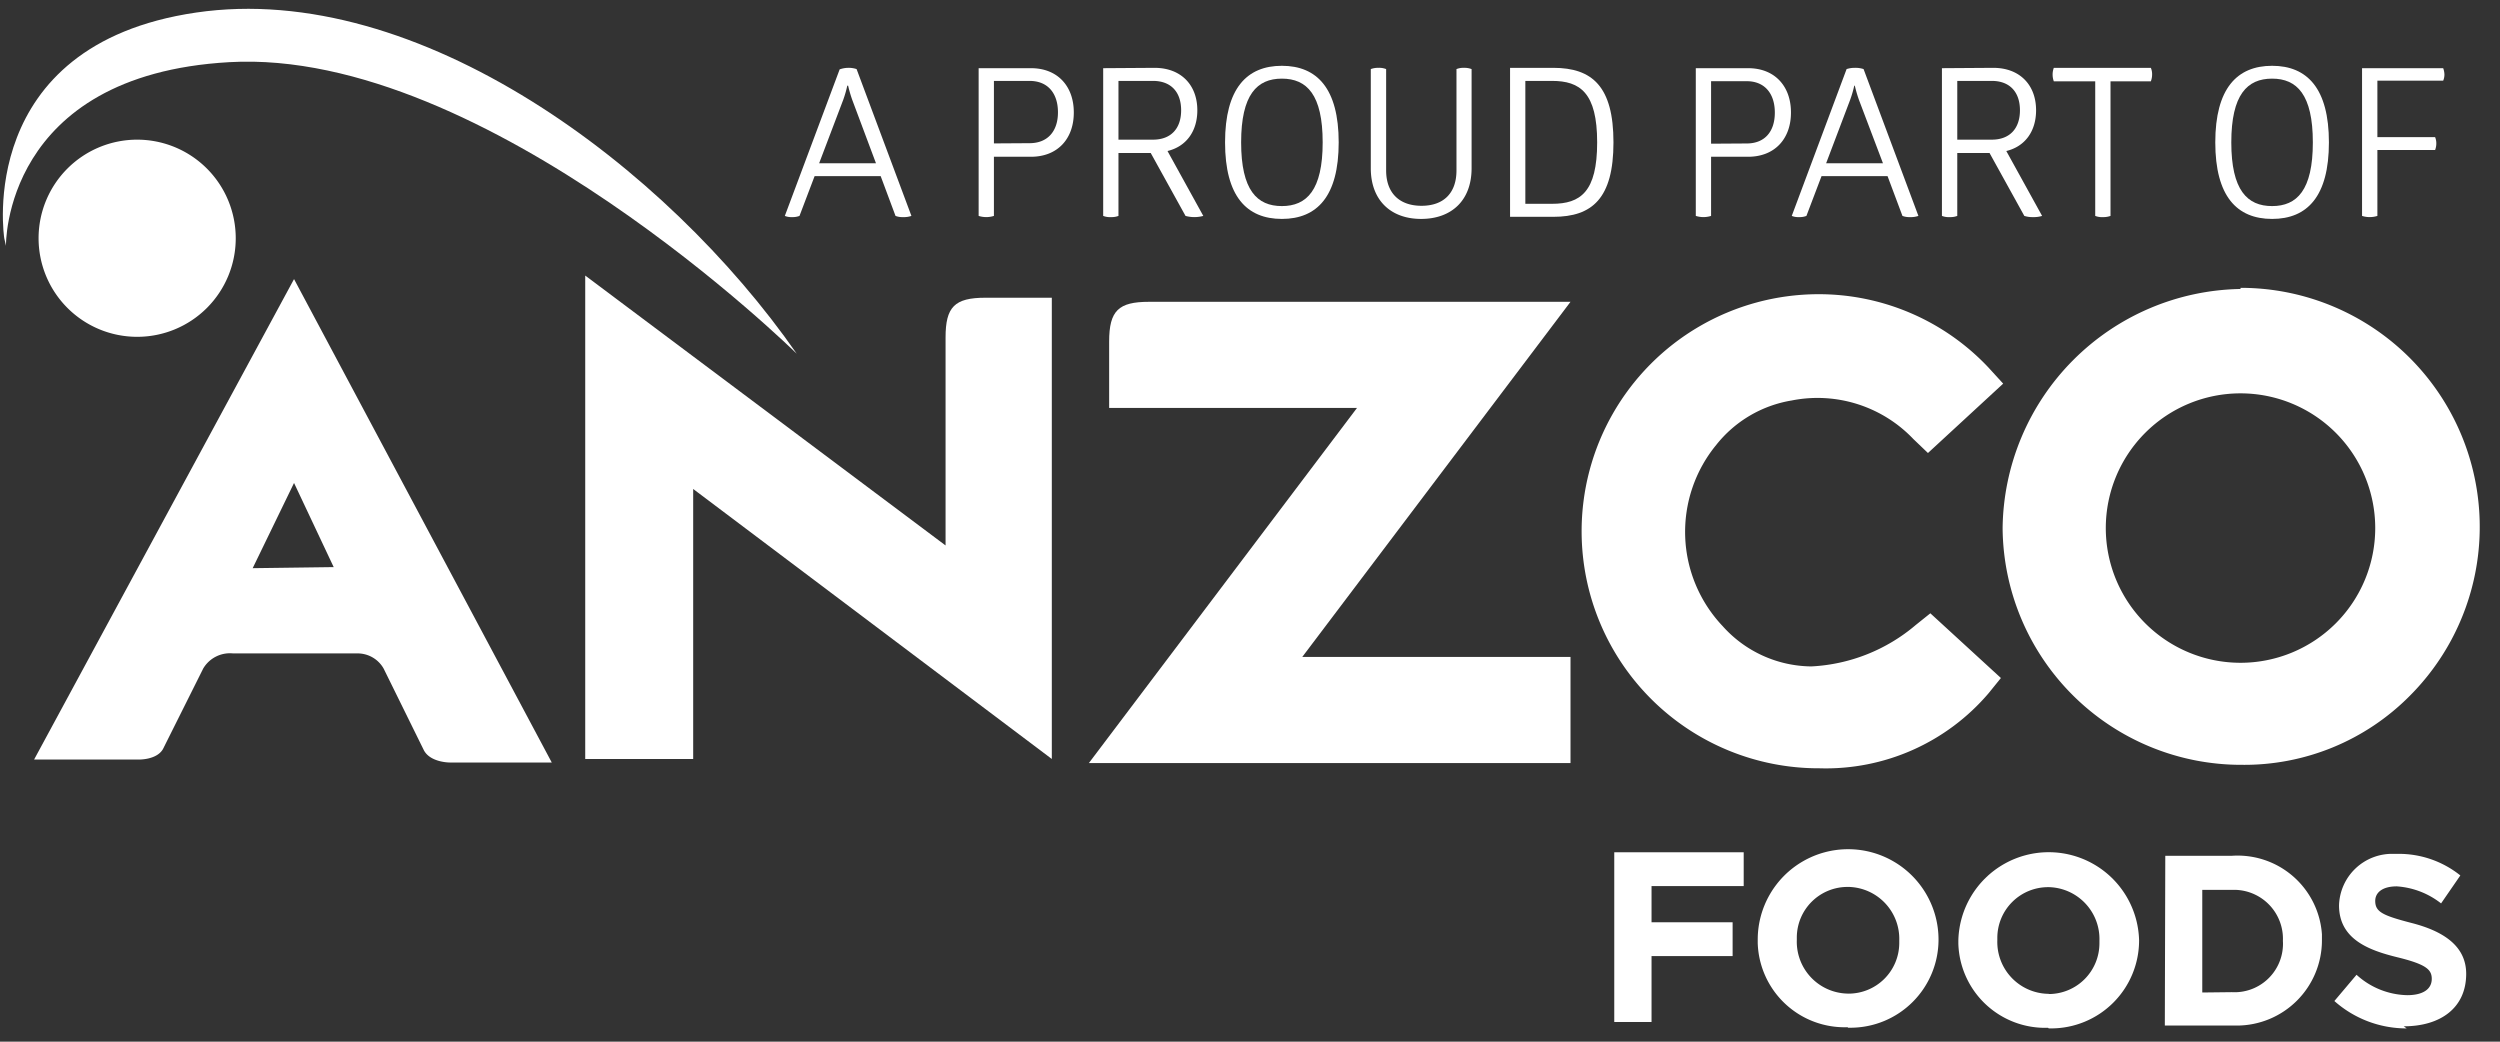 <svg viewBox="0 0 440 183.33" xmlns="http://www.w3.org/2000/svg"><rect x="0" y="0" width="440" height="183.33" fill="#333333" stroke="none"/><g fill="#fff"><path d="m337.17 110a30.74 30.74 0 0 1 -18.38 7.29 21.18 21.18 0 0 1 -15.59-7.08 24.12 24.12 0 0 1 -1.13-31.92 21.37 21.37 0 0 1 13.24-7.8 23.29 23.29 0 0 1 21.44 6.78l2.57 2.46 13.24-12.21-2.56-2.8a41 41 0 0 0 -30.07-12.94 41.72 41.72 0 1 0 .31 83.44 37.63 37.63 0 0 0 29.76-13.22l2.16-2.67-12.42-11.39z"/><path d="m51.75 49.12 45.36 85.08h-18s-3.38 0-4.51-2.16l-7.08-14.37a5.26 5.26 0 0 0 -4.58-2.67h-21.94a5.46 5.46 0 0 0 -5.24 2.67l-7.08 14.17c-1.13 1.95-4.31 1.84-4.31 1.84h-18.37m52.73-33.87-6.98-14.81-7.28 15z"/><path d="m103 48.5v85.08h19v-47.52l63.12 47.52v-81.18h-11.7c-5.44 0-7 1.64-7 7v36.6z"/><path d="m394.33 50.66a42.07 42.07 0 0 1 29.76 71.84 41 41 0 0 1 -29.55 12.11 42 42 0 0 1 -42.08-41.67 42.59 42.59 0 0 1 41.87-42.08m0 65.79a23.71 23.71 0 1 0 -23.71-23.71 23.72 23.72 0 0 0 23.71 23.71"/><path d="m284.11 150h22.78v5.95h-16.22v6.37h14.27v5.95h-14.27v11.6h-6.56z"/><path d="m325.16 180.79a15.3 15.3 0 0 1 -15.8-14.79c0-.21 0-.42 0-.63a15.91 15.91 0 0 1 31.82 0 15.51 15.51 0 0 1 -15.49 15.51h-.42m0-6a8.93 8.93 0 0 0 9-8.82c0-.17 0-.35 0-.52a9.14 9.14 0 0 0 -8.82-9.44h-.21a8.92 8.92 0 0 0 -9 8.81v.52a9.13 9.13 0 0 0 8.82 9.44h.21"/><path d="m360.46 180.89a15.28 15.28 0 0 1 -15.79-14.77c0-.21 0-.41 0-.62a15.91 15.91 0 0 1 31.81 0 15.49 15.49 0 0 1 -15.48 15.5h-.42m0-6.05a8.93 8.93 0 0 0 8.92-8.95c0-.14 0-.28 0-.42a9.13 9.13 0 0 0 -8.82-9.44h-.21a8.93 8.93 0 0 0 -8.94 8.92v.42a9.13 9.13 0 0 0 8.82 9.43h.21"/><path d="m381.09 150.62h11.7a14.87 14.87 0 0 1 15.87 13.82v1.06a15 15 0 0 1 -15 15h-.95-11.7zm11.7 24a8.52 8.52 0 0 0 9-8 7.53 7.53 0 0 0 0-1 8.62 8.62 0 0 0 -8.19-9h-6v18.06z"/><path d="m423.58 181a19.09 19.09 0 0 1 -12.73-4.82l3.9-4.62a13.65 13.65 0 0 0 8.93 3.59c2.67 0 4.31-1 4.31-2.87 0-1.64-1-2.56-6.05-3.8s-10.27-3.18-10.27-9.13a9.34 9.34 0 0 1 9.6-9.07h.67a17.29 17.29 0 0 1 11.08 3.8l-3.39 4.92a14.13 14.13 0 0 0 -7.8-3c-2.56 0-3.79 1.12-3.79 2.56 0 1.95 1.33 2.57 6.46 3.9s9.55 3.8 9.55 8.93c0 6-4.52 9.24-11 9.24"/><path d="m1.05 43.27s-.61-30.07 39.31-32.33c45.16-2.57 99.86 51.31 99.86 51.31-22.89-32.94-66.61-65.78-105.71-60.04s-33.76 39.72-33.76 39.72"/><path d="m191.64 134.3h84.77v-18.68h-47.21l47.21-62.5h-74.2c-5.34 0-7 1.54-7 7v11.68h43.62z"/><path d="m41.49 41.93a17.35 17.35 0 1 0 -17.35 17.35 17.34 17.34 0 0 0 17.35-17.35z"/><path d="m149.27 11.94a4.3 4.3 0 0 1 1.49.22l9.65 25.84a4 4 0 0 1 -1.49.21 3.3 3.3 0 0 1 -1.31-.21l-2.61-7h-11.63l-2.66 7a3.3 3.3 0 0 1 -1.31.21 3 3 0 0 1 -1.27-.21l9.65-25.79a4.58 4.58 0 0 1 1.49-.27zm-.15 3.14a18.75 18.75 0 0 1 -.72 2.51l-4.23 11.14h10l-4.17-11.14a22.35 22.35 0 0 1 -.73-2.51z"/><path d="m174.93 38a4.41 4.41 0 0 1 -2.69 0v-26h9.21c4.66 0 7.54 3.14 7.54 7.8s-2.88 7.79-7.54 7.79h-6.52zm6.27-12.8c3.17 0 5-2.08 5-5.43s-1.78-5.53-5-5.53h-6.27v11z"/><path d="m203.19 11.94c4.66 0 7.54 3 7.54 7.47 0 3.68-1.93 6.37-5.25 7.17l6.3 11.42a5.94 5.94 0 0 1 -3.13 0l-6.12-11.07h-5.68v11.07a3.3 3.3 0 0 1 -1.31.21 3.26 3.26 0 0 1 -1.38-.21v-26zm-6.34 12.64h6.08c3.1 0 4.95-1.89 4.95-5.17s-1.85-5.17-4.95-5.17h-6.08z"/><path d="m225.61 11.58c6.19 0 10 4 10 13.48s-3.79 13.47-10 13.47-10-4-10-13.47 3.81-13.48 10-13.48zm0 2.26c-4.37 0-7.17 2.8-7.17 11.22s2.8 11.21 7.17 11.21 7.18-2.8 7.18-11.21-2.79-11.22-7.18-11.22z"/><path d="m259 29.61c0 5.71-3.57 8.92-8.89 8.92s-8.85-3.28-8.85-8.92v-17.45a3.51 3.51 0 0 1 1.35-.22 3.27 3.27 0 0 1 1.35.22v17.84c0 3.93 2.29 6.22 6.23 6.22s6.15-2.29 6.15-6.22v-17.84a3.17 3.17 0 0 1 1.31-.22 3.45 3.45 0 0 1 1.35.22z"/><path d="m273.38 11.94c6.84 0 10.59 3.25 10.59 13.12s-3.75 13.1-10.59 13.1h-7.61v-26.22zm-.22 23.93c5 0 7.94-2.08 7.94-10.81s-3-10.82-7.94-10.82h-4.7v21.63z"/><path d="m301.15 38a4.41 4.41 0 0 1 -2.69 0v-26h9.21c4.66 0 7.54 3.14 7.54 7.8s-2.88 7.79-7.54 7.79h-6.52zm6.27-12.75c3.17 0 4.95-2.08 4.95-5.43s-1.78-5.53-4.95-5.53h-6.27v11z"/><path d="m326.49 11.94a4.4 4.4 0 0 1 1.5.22l9.65 25.84a4.1 4.1 0 0 1 -1.5.21 3.3 3.3 0 0 1 -1.31-.21l-2.62-7h-11.62l-2.66 7a3.21 3.21 0 0 1 -1.3.21 3 3 0 0 1 -1.28-.21l9.65-25.84a4.58 4.58 0 0 1 1.49-.22zm-.14 3.14a19.91 19.91 0 0 1 -.73 2.51l-4.22 11.14h10l-4.22-11.14a22.35 22.35 0 0 1 -.73-2.51z"/><path d="m350.81 11.94c4.66 0 7.54 3 7.54 7.47 0 3.68-1.93 6.37-5.24 7.17l6.3 11.42a4.81 4.81 0 0 1 -1.57.21 4.7 4.7 0 0 1 -1.56-.21l-6.12-11.07h-5.68v11.07a3.32 3.32 0 0 1 -1.32.21 3.26 3.26 0 0 1 -1.38-.21v-26zm-6.33 12.64h6.08c3.09 0 4.95-1.89 4.95-5.17s-1.86-5.17-4.95-5.17h-6.08z"/><path d="m378.55 11.94a2.82 2.82 0 0 1 .22 1.17 3.33 3.33 0 0 1 -.22 1.2h-7.1v23.69a3.59 3.59 0 0 1 -1.35.21 3.15 3.15 0 0 1 -1.34-.21v-23.69h-7.29a3.45 3.45 0 0 1 0-2.37z"/><path d="m399.89 11.58c6.19 0 10 4 10 13.48s-3.79 13.47-10 13.47-10-4-10-13.47 3.81-13.48 10-13.48zm0 2.26c-4.37 0-7.18 2.8-7.18 11.22s2.81 11.21 7.18 11.21 7.17-2.8 7.17-11.21-2.8-11.22-7.17-11.22z"/><path d="m418.42 38a4.44 4.44 0 0 1 -2.7 0v-26h14.28a3.44 3.44 0 0 1 .22 1.13 2.77 2.77 0 0 1 -.22 1.07h-11.58v9.94h10.16a2.8 2.8 0 0 1 .21 1.1 3.16 3.16 0 0 1 -.21 1.16h-10.16z"/></g></svg>